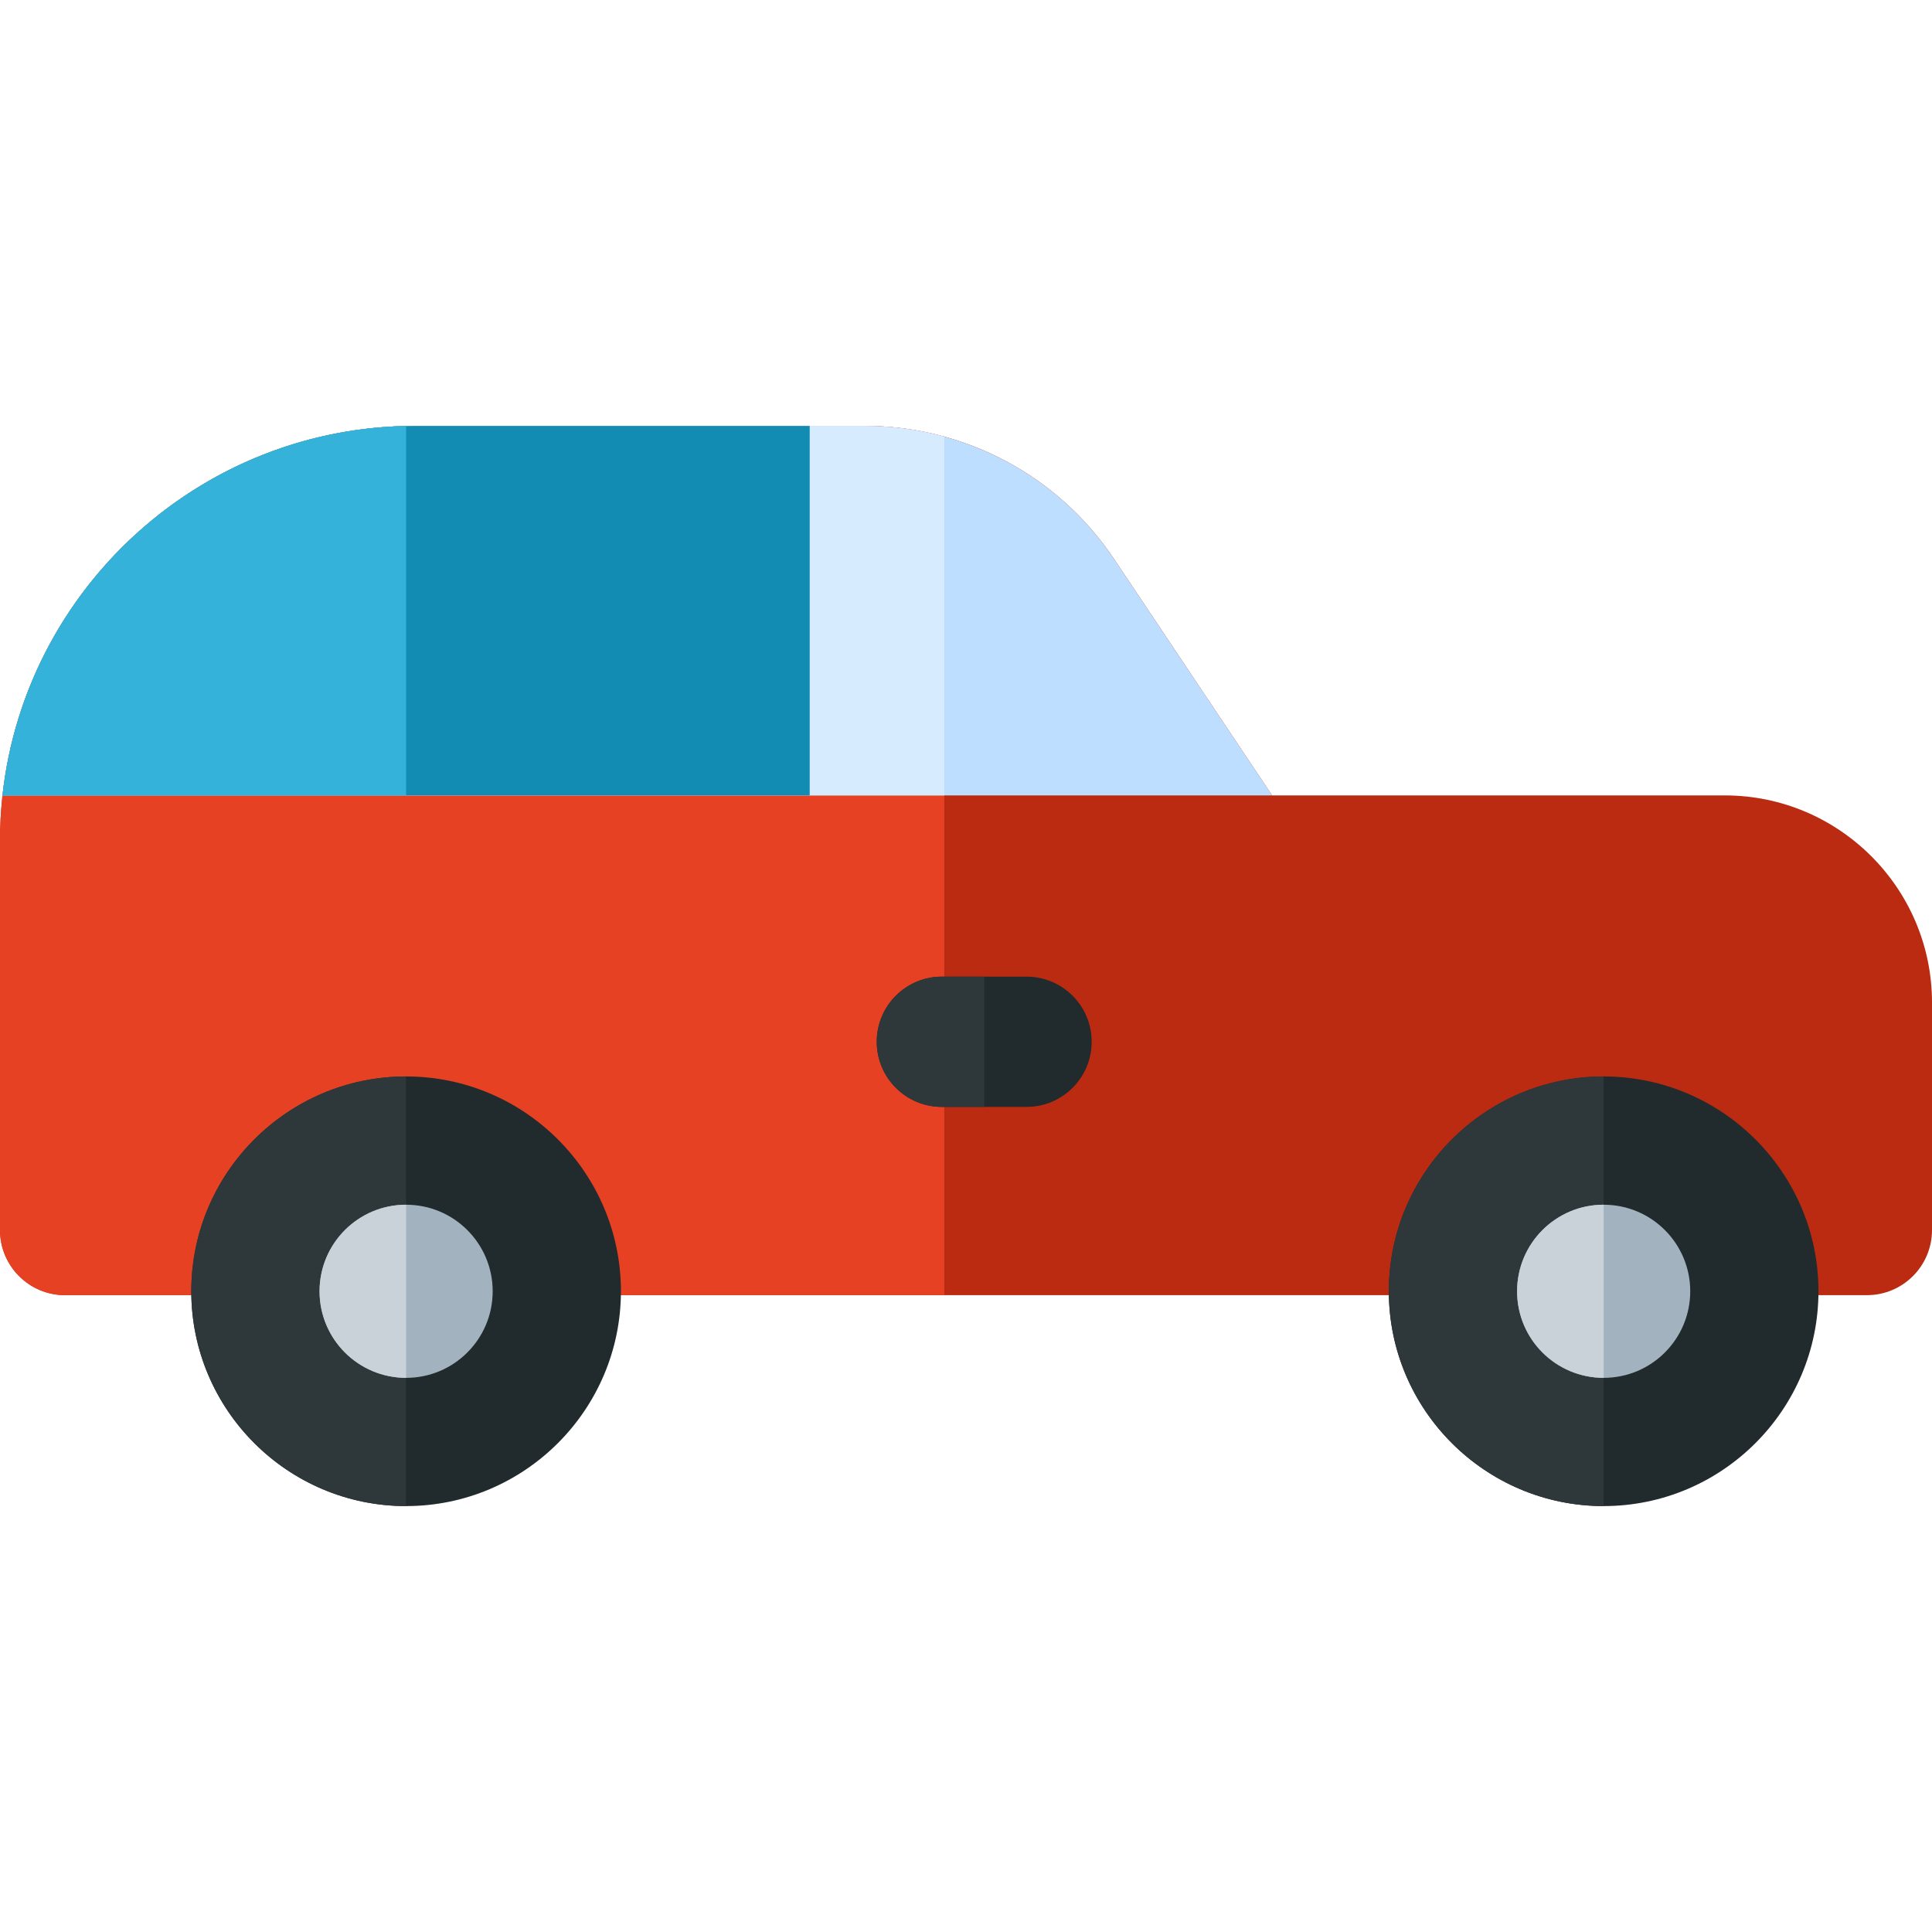 <?xml version="1.0" encoding="iso-8859-1"?>
<!-- Uploaded to: SVG Repo, www.svgrepo.com, Generator: SVG Repo Mixer Tools -->
<svg height="800px" width="800px" version="1.1" id="Layer_1" xmlns="http://www.w3.org/2000/svg" xmlns:xlink="http://www.w3.org/1999/xlink" 
	 viewBox="0 0 512 512" xml:space="preserve">
<path style="fill:#BA2B11;" d="M457.097,210.794H337.131l-41.864-62.606c-14.787-22.114-39.497-35.316-66.1-35.316H110.009
	C49.349,112.872,0,162.221,0,222.879v103.095c0,9.531,7.727,17.259,17.259,17.259h477.483c9.531,0,17.259-7.727,17.259-17.259
	v-60.278C512,235.423,487.37,210.794,457.097,210.794z"/>
<path style="fill:#E64122;" d="M250.248,115.703c-6.78-1.859-13.861-2.832-21.081-2.832H110.009C49.349,112.872,0,162.221,0,222.879
	v103.095c0,9.531,7.727,17.259,17.259,17.259h232.988L250.248,115.703z"/>
<path style="fill:#212A2D;" d="M272.045,293.34h-22.436c-9.531,0-17.259-7.727-17.259-17.259c0-9.531,7.727-17.259,17.259-17.259
	h22.436c9.531,0,17.259,7.727,17.259,17.259C289.303,285.612,281.576,293.34,272.045,293.34z"/>
<path style="fill:#2E373A;" d="M260.827,293.34h-11.218c-9.531,0-17.259-7.727-17.259-17.259c0-9.531,7.727-17.259,17.259-17.259
	h11.218V293.34z"/>
<path style="fill:#212A2D;" d="M424.983,399.128c-31.39,0-56.928-25.538-56.928-56.928s25.538-56.928,56.928-56.928
	s56.928,25.538,56.928,56.928S456.373,399.128,424.983,399.128z"/>
<path style="fill:#2E373A;" d="M424.983,399.128c-31.39,0-56.928-25.538-56.928-56.928s25.538-56.928,56.928-56.928V399.128z"/>
<circle style="fill:#A2B3BF;" cx="424.989" cy="342.205" r="22.94"/>
<path style="fill:#C9D2D9;" d="M424.983,365.14c-12.67,0-22.94-10.271-22.94-22.94c0-12.67,10.271-22.94,22.94-22.94V365.14z"/>
<path style="fill:#212A2D;" d="M107.623,399.128c-31.39,0-56.928-25.538-56.928-56.928s25.538-56.928,56.928-56.928
	s56.928,25.538,56.928,56.928S139.013,399.128,107.623,399.128z"/>
<path style="fill:#2E373A;" d="M107.623,399.128c-31.39,0-56.928-25.538-56.928-56.928s25.538-56.928,56.928-56.928V399.128z"/>
<circle style="fill:#A2B3BF;" cx="107.625" cy="342.205" r="22.94"/>
<path style="fill:#C9D2D9;" d="M107.623,365.14c-12.67,0-22.94-10.271-22.94-22.94c0-12.67,10.271-22.94,22.94-22.94
	C107.623,319.26,107.623,365.14,107.623,365.14z"/>
<path style="fill:#BDDEFF;" d="M0.667,210.794c6.037-54.993,52.767-97.922,109.342-97.922h119.158
	c26.603,0,51.313,13.203,66.1,35.316l41.864,62.606H0.667z"/>
<path style="fill:#D7EBFF;" d="M0.667,210.794c6.037-54.993,52.767-97.922,109.342-97.922h119.158c7.22,0,14.301,0.972,21.081,2.832
	l-0.002,95.091H0.667z"/>
<path style="fill:#128CB3;" d="M0.667,210.794c6.037-54.993,52.767-97.922,109.342-97.922h104.57v97.922H0.667z"/>
<path style="fill:#34B2D9;" d="M0.667,210.794c5.953-54.219,51.458-96.711,106.957-97.897v97.897H0.667z"/>
</svg>